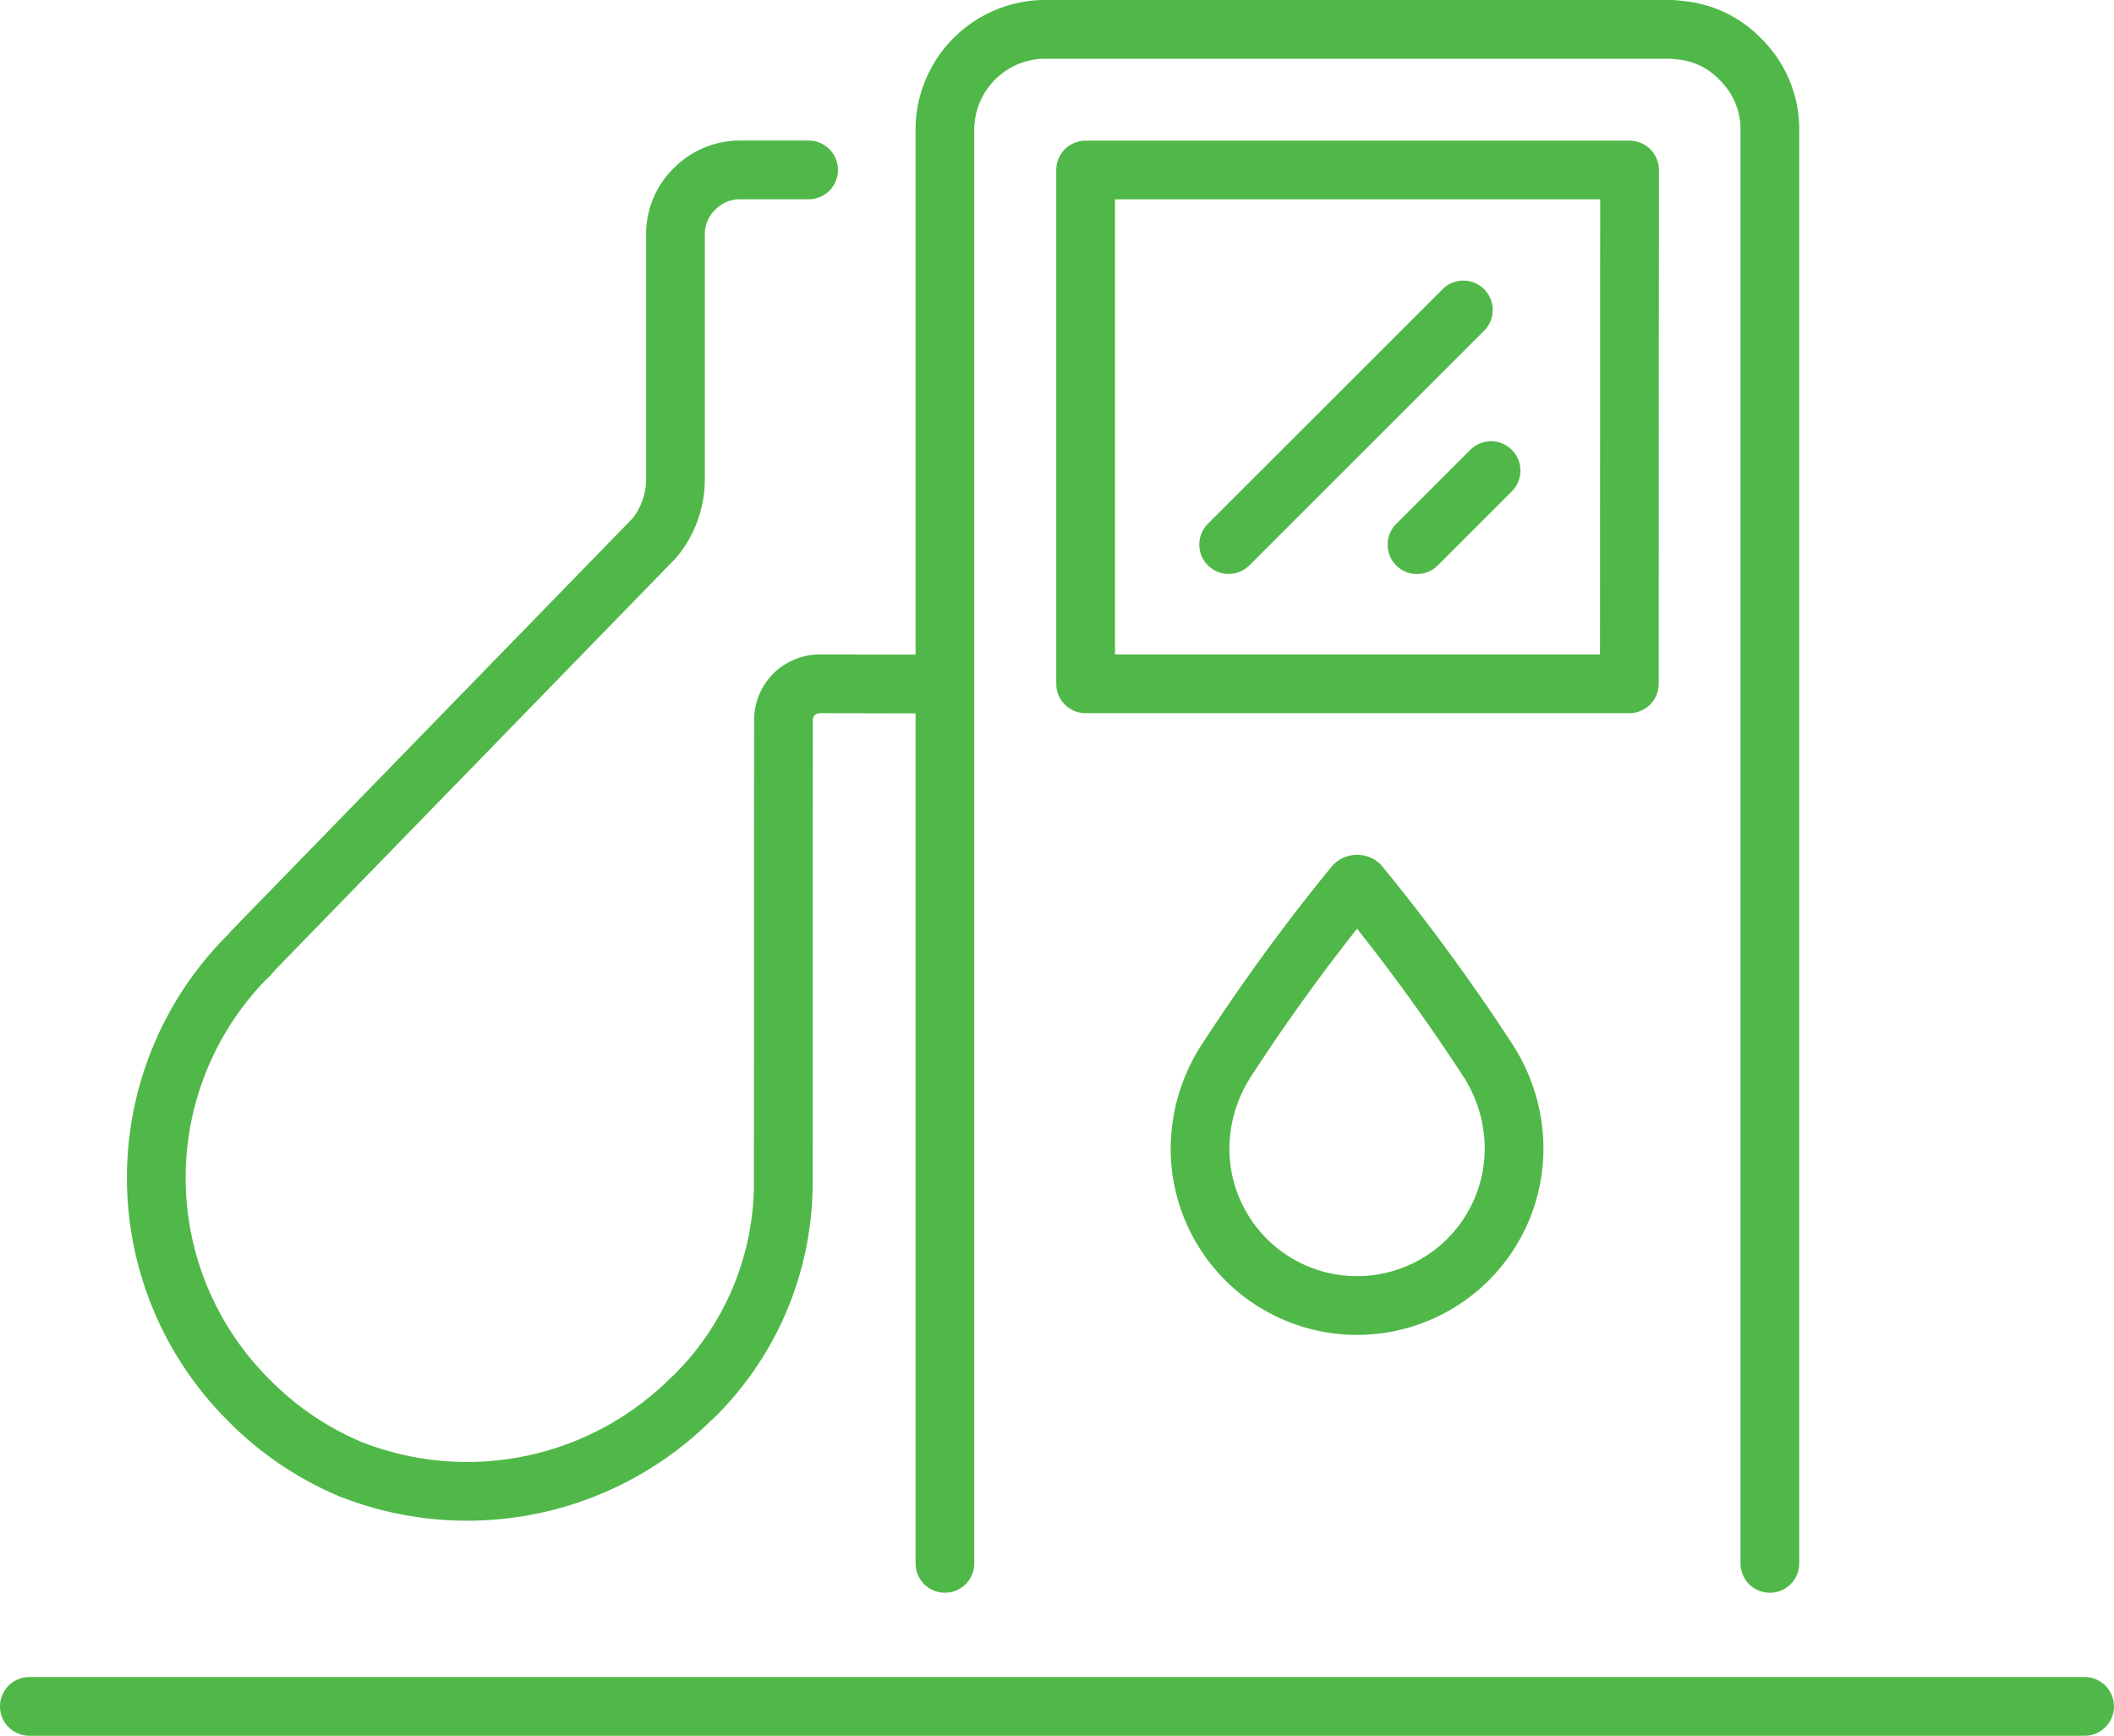 <svg xmlns="http://www.w3.org/2000/svg" width="72" height="59.118" viewBox="0 0 72 59.118">
  <g id="IMPROVEMENT-IN-FUEL-ECONOMY" transform="translate(-4 -11.163)">
    <g id="Group_5" data-name="Group 5">
      <path id="Path_5" data-name="Path 5" d="M64.279,64.41V15.517a3.326,3.326,0,0,0-1.015-2.348A3.235,3.235,0,0,0,61.2,12.19c-.084-.012-.17-.021-.257-.027H39.527a3.424,3.424,0,0,0-3.344,3.354V64.41m9.663-34.7L53.84,21.72m-1.58,7.994,2.524-2.523m-4.6,14.092a.133.133,0,0,1,.079,0,.1.1,0,0,1,.053.035,68.05,68.05,0,0,1,4.351,5.947,5.546,5.546,0,0,1,.9,3.088,5.348,5.348,0,0,1-10.695,0,5.538,5.538,0,0,1,.909-3.088,67.7,67.7,0,0,1,4.341-5.947A.12.12,0,0,1,50.187,41.283Zm9.309-6.83H40.975v-17.5H59.5Zm-23.313.008-4.262-.008a1.234,1.234,0,0,0-1.235,1.235L30.677,51.28v.274a10.226,10.226,0,0,1-3.053,7.183c-.034.027-.065.057-.1.088A10.821,10.821,0,0,1,16.091,61.26a.736.736,0,0,0-.079-.027,10.675,10.675,0,0,1-3.565-2.408,10.684,10.684,0,0,1-.079-15.019l.052-.053-.008.018a1.55,1.55,0,0,0,.124-.133l.034-.043.036-.045L26.248,29.529c.03-.032.059-.064.088-.1a3.17,3.17,0,0,0,.67-1.986c0-.022,0-.042,0-.061v-8.2a2.142,2.142,0,0,1,.644-1.58,2.169,2.169,0,0,1,1.589-.652h2.3M75,69.281H5" fill="none" stroke="#50b848" stroke-linecap="round" stroke-linejoin="round" stroke-width="2" fill-rule="evenodd"/>
    </g>
  </g>
</svg>
